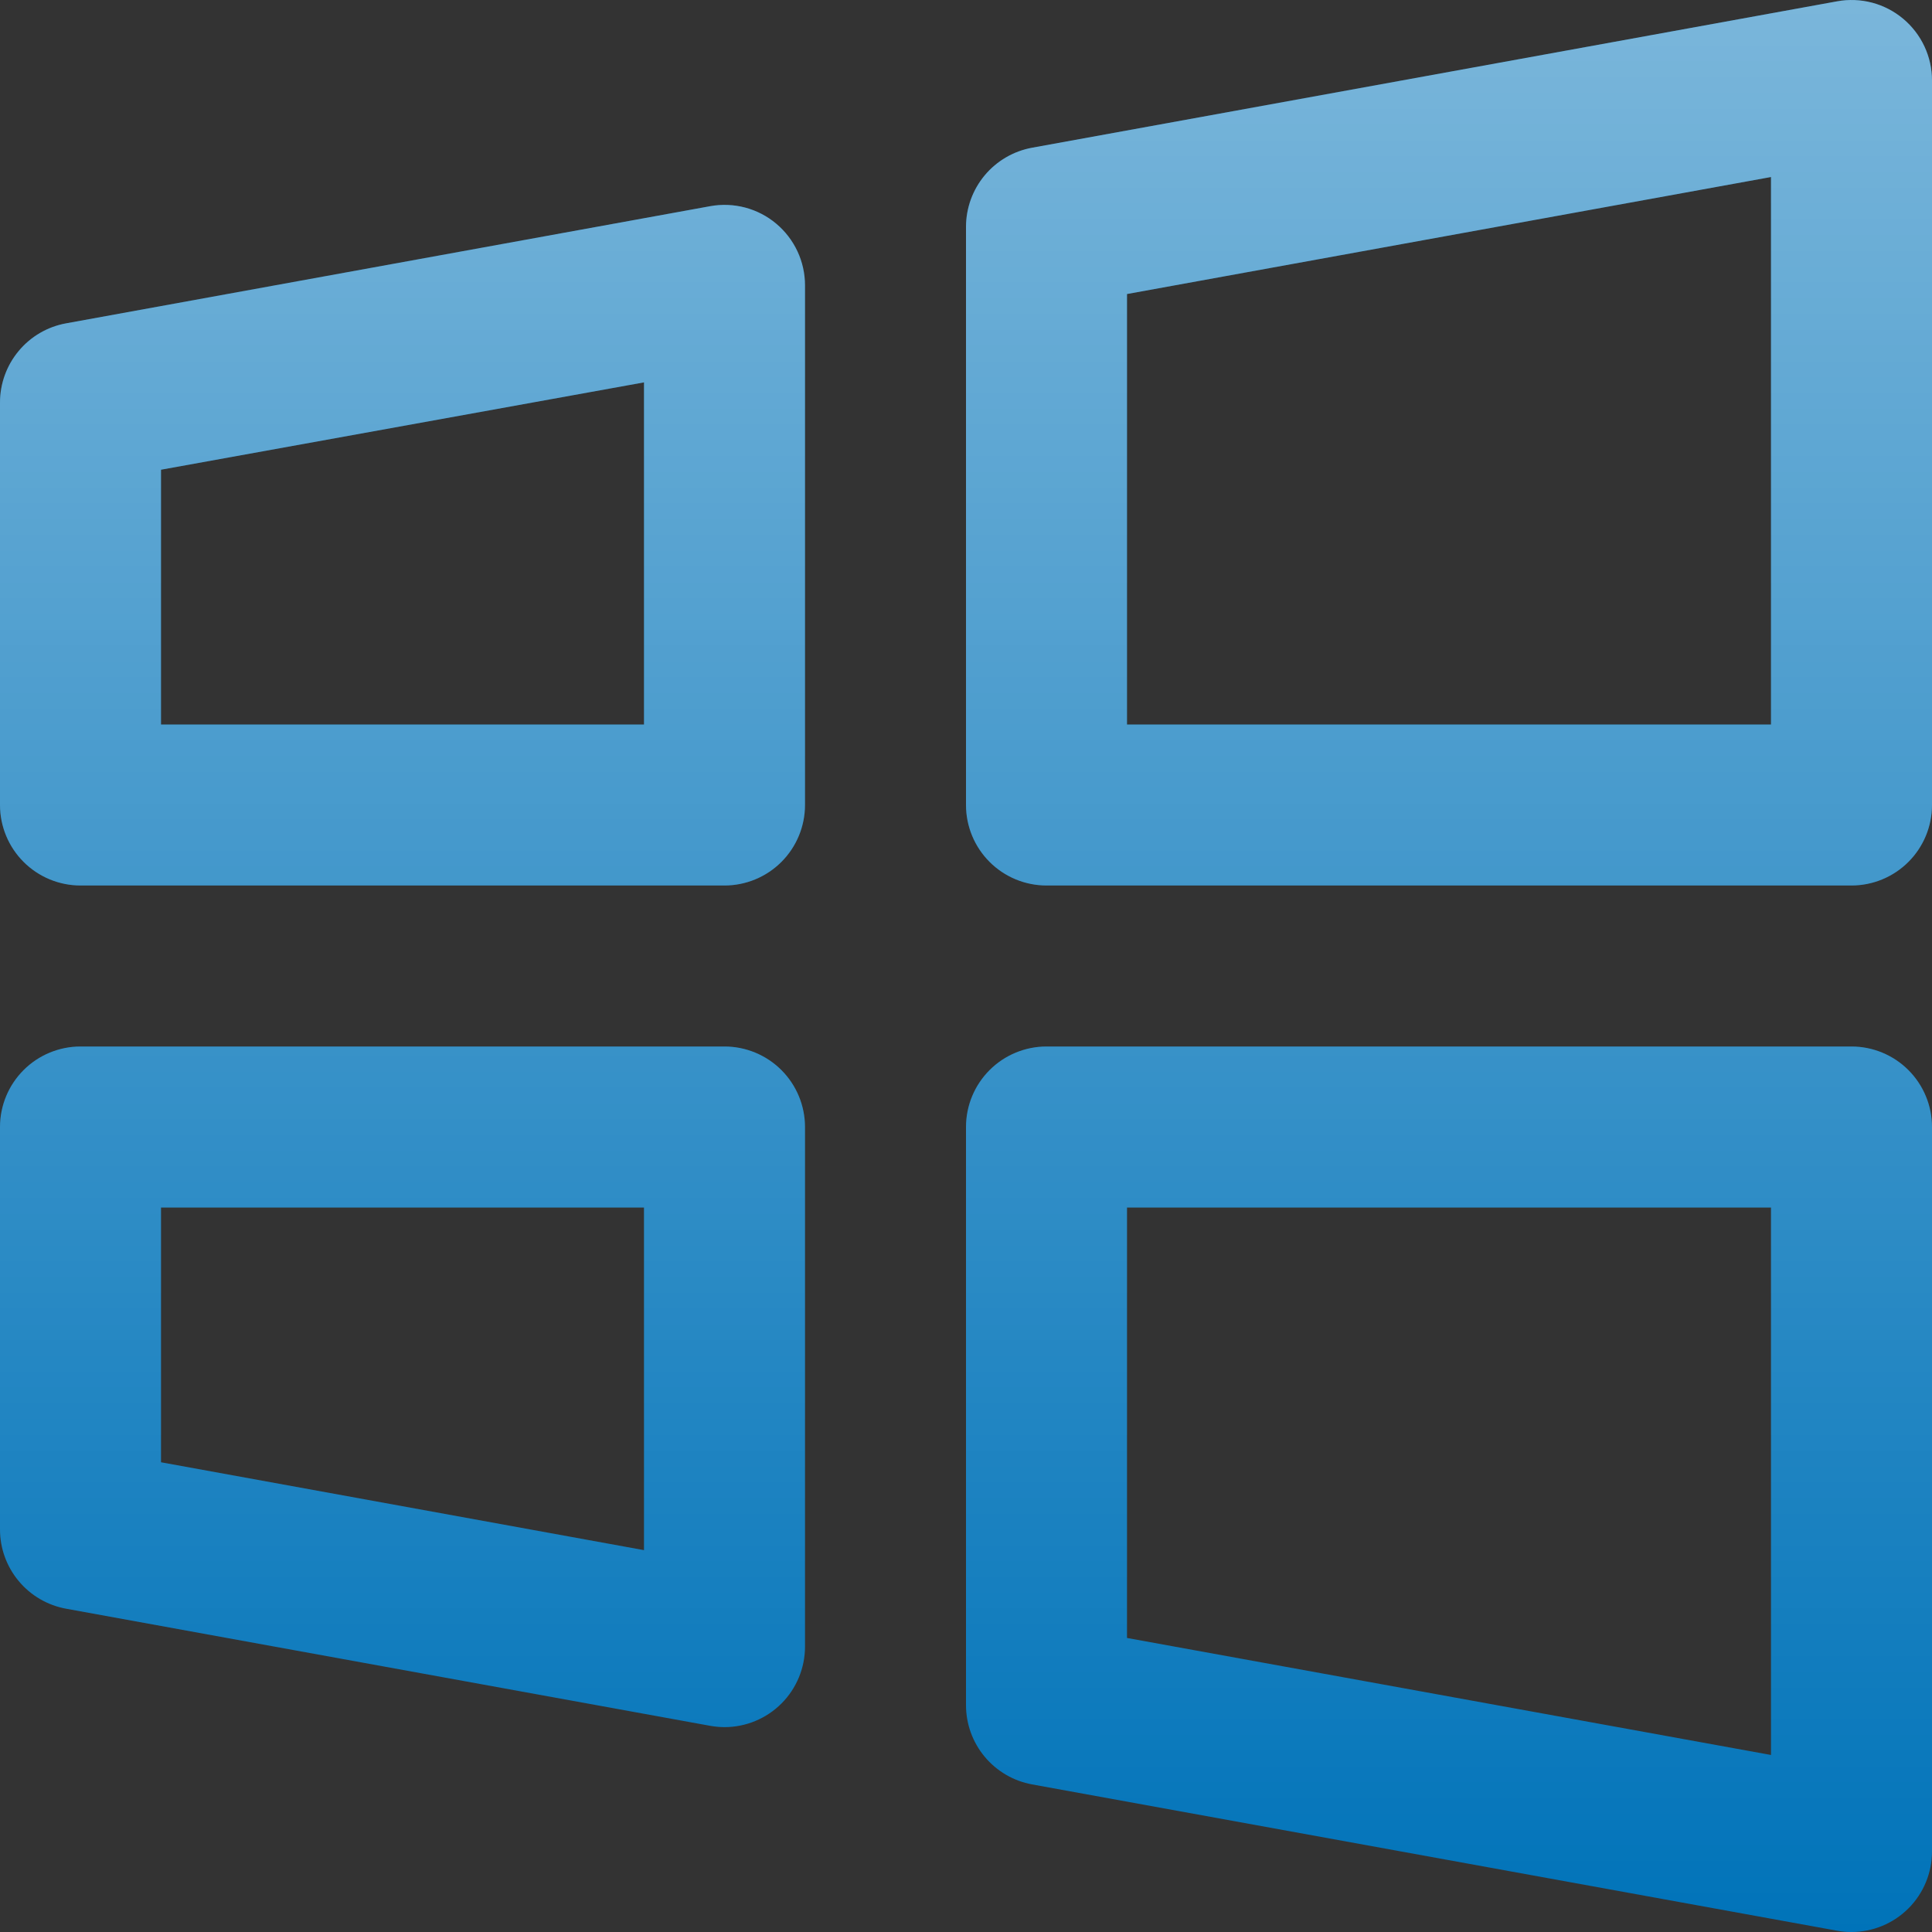 <svg width="48" height="48" viewBox="0 0 48 48" fill="none" xmlns="http://www.w3.org/2000/svg">
<rect x="0" y="0" width="48" height="48" fill="#333333" stroke="none"/>
<path d="M46 26H26C25.47 26 24.961 26.211 24.586 26.586C24.211 26.961 24 27.47 24 28V42.362C24 42.831 24.164 43.285 24.464 43.645C24.764 44.005 25.181 44.249 25.642 44.333L45.642 47.968C45.76 47.99 45.88 48.001 46 48C46.53 48 47.039 47.789 47.414 47.414C47.789 47.039 48 46.53 48 46V28C48 27.47 47.789 26.961 47.414 26.586C47.039 26.211 46.53 26 46 26ZM44 43.602L28 40.695V30H44V43.602ZM18 26H2C1.47 26 0.961 26.211 0.586 26.586C0.211 26.961 0 27.47 0 28V38C6.7693e-05 38.468 0.165 38.922 0.465 39.281C0.765 39.641 1.182 39.884 1.643 39.968L17.642 42.877C17.761 42.898 17.88 42.909 18 42.91C18.53 42.91 19.039 42.699 19.414 42.324C19.789 41.949 20 41.44 20 40.91V28C20 27.47 19.789 26.961 19.414 26.586C19.039 26.211 18.53 26 18 26ZM16 38.513L4 36.33V30H16V38.513ZM47.282 0.465C47.057 0.277 46.794 0.141 46.511 0.066C46.227 -0.008 45.931 -0.02 45.642 0.033L25.642 3.67C25.182 3.754 24.765 3.997 24.465 4.356C24.165 4.716 24 5.169 24 5.638V20C24 20.53 24.211 21.039 24.586 21.414C24.961 21.789 25.47 22 26 22H46C46.53 22 47.039 21.789 47.414 21.414C47.789 21.039 48 20.53 48 20V2C48 1.707 47.936 1.418 47.812 1.153C47.688 0.888 47.507 0.653 47.282 0.465ZM44 18H28V7.305L44 4.398V18ZM19.282 5.555C19.058 5.367 18.794 5.231 18.511 5.156C18.227 5.082 17.931 5.07 17.642 5.123L1.643 8.033C1.182 8.116 0.765 8.359 0.465 8.719C0.165 9.078 6.7693e-05 9.532 0 10V20C0 20.53 0.211 21.039 0.586 21.414C0.961 21.789 1.47 22 2 22H18C18.53 22 19.039 21.789 19.414 21.414C19.789 21.039 20 20.53 20 20V7.09C20 6.797 19.936 6.508 19.812 6.243C19.688 5.978 19.507 5.743 19.282 5.555ZM16 18H4V11.67L16 9.5V18Z" fill="#0073B9"/>
<path d="M46 26H26C25.47 26 24.961 26.211 24.586 26.586C24.211 26.961 24 27.47 24 28V42.362C24 42.831 24.164 43.285 24.464 43.645C24.764 44.005 25.181 44.249 25.642 44.333L45.642 47.968C45.76 47.99 45.88 48.001 46 48C46.53 48 47.039 47.789 47.414 47.414C47.789 47.039 48 46.53 48 46V28C48 27.47 47.789 26.961 47.414 26.586C47.039 26.211 46.53 26 46 26ZM44 43.602L28 40.695V30H44V43.602ZM18 26H2C1.47 26 0.961 26.211 0.586 26.586C0.211 26.961 0 27.47 0 28V38C6.7693e-05 38.468 0.165 38.922 0.465 39.281C0.765 39.641 1.182 39.884 1.643 39.968L17.642 42.877C17.761 42.898 17.88 42.909 18 42.91C18.53 42.91 19.039 42.699 19.414 42.324C19.789 41.949 20 41.44 20 40.91V28C20 27.47 19.789 26.961 19.414 26.586C19.039 26.211 18.53 26 18 26ZM16 38.513L4 36.33V30H16V38.513ZM47.282 0.465C47.057 0.277 46.794 0.141 46.511 0.066C46.227 -0.008 45.931 -0.02 45.642 0.033L25.642 3.67C25.182 3.754 24.765 3.997 24.465 4.356C24.165 4.716 24 5.169 24 5.638V20C24 20.53 24.211 21.039 24.586 21.414C24.961 21.789 25.47 22 26 22H46C46.53 22 47.039 21.789 47.414 21.414C47.789 21.039 48 20.53 48 20V2C48 1.707 47.936 1.418 47.812 1.153C47.688 0.888 47.507 0.653 47.282 0.465ZM44 18H28V7.305L44 4.398V18ZM19.282 5.555C19.058 5.367 18.794 5.231 18.511 5.156C18.227 5.082 17.931 5.07 17.642 5.123L1.643 8.033C1.182 8.116 0.765 8.359 0.465 8.719C0.165 9.078 6.7693e-05 9.532 0 10V20C0 20.53 0.211 21.039 0.586 21.414C0.961 21.789 1.47 22 2 22H18C18.53 22 19.039 21.789 19.414 21.414C19.789 21.039 20 20.53 20 20V7.09C20 6.797 19.936 6.508 19.812 6.243C19.688 5.978 19.507 5.743 19.282 5.555ZM16 18H4V11.67L16 9.5V18Z" fill="url(#paint0_linear_113_291)" fill-opacity="0.48"/>
<defs>
<linearGradient id="paint0_linear_113_291" x1="24" y1="0" x2="24" y2="48" gradientUnits="userSpaceOnUse">
<stop stop-color="white"/>
<stop offset="1" stop-color="white" stop-opacity="0"/>
</linearGradient>
</defs>
</svg>
